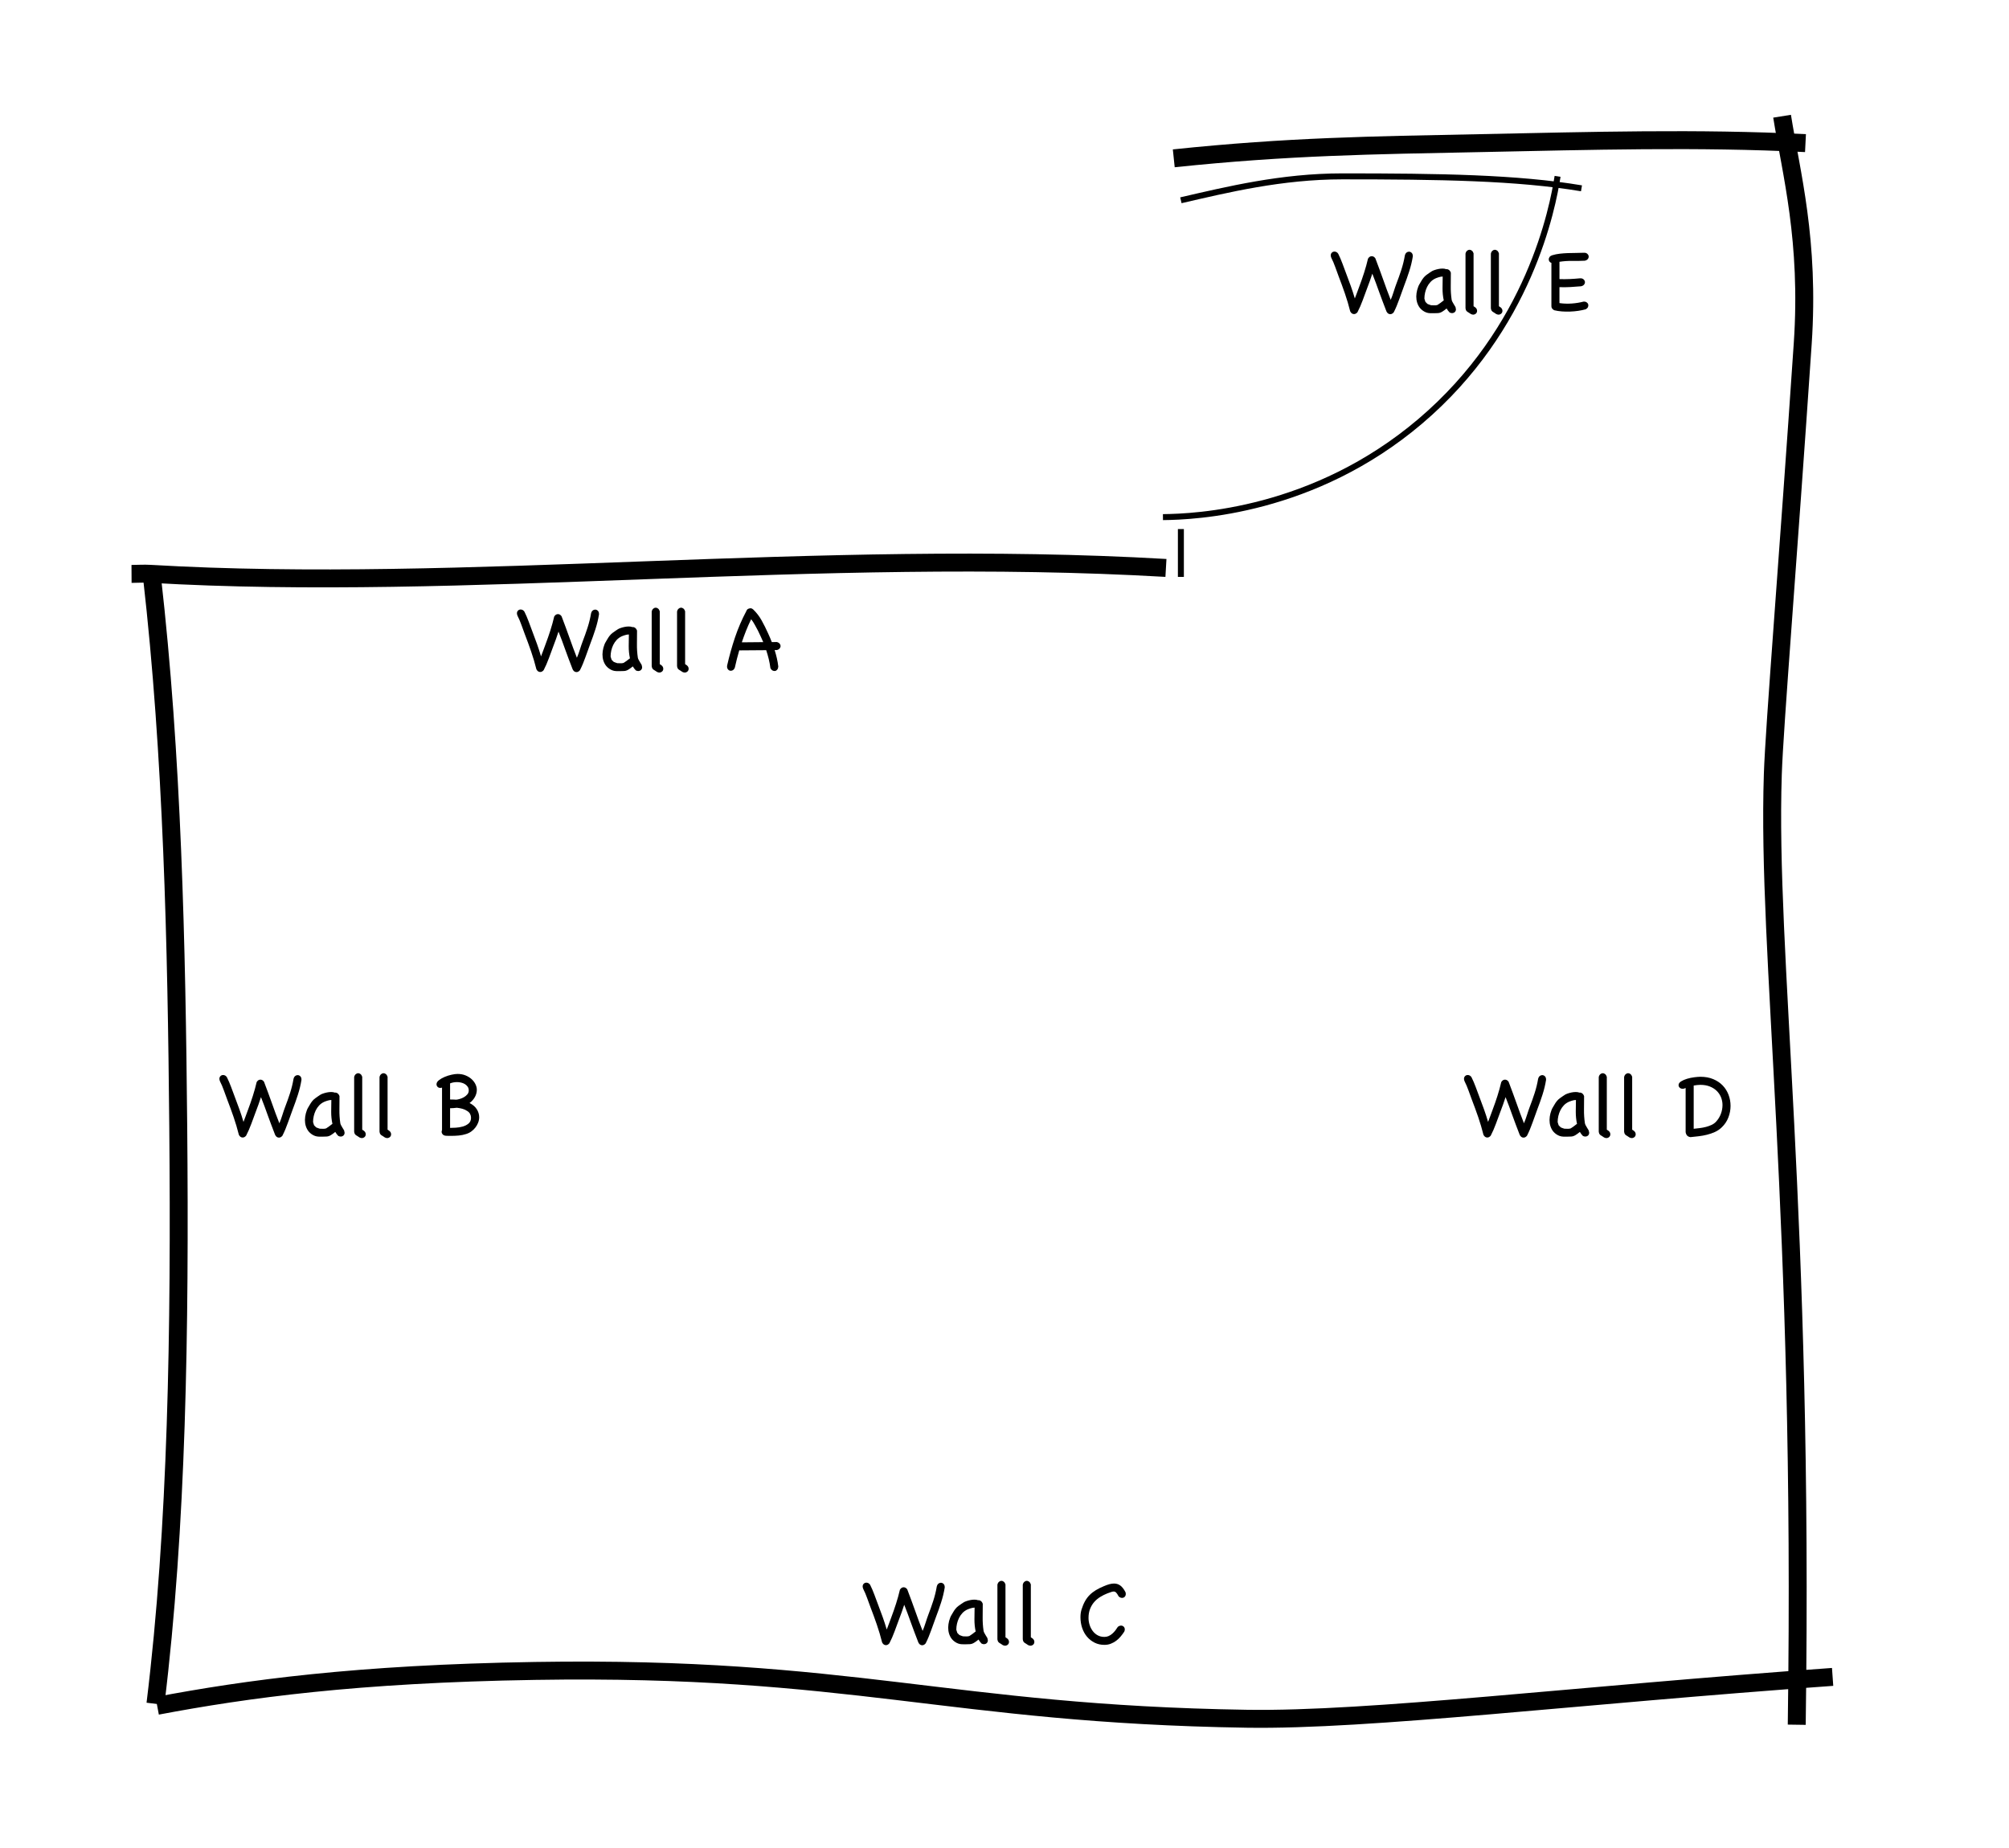 <?xml version="1.0" encoding="utf-8"?>
<!-- Generator: Adobe Illustrator 23.0.3, SVG Export Plug-In . SVG Version: 6.00 Build 0)  -->
<svg version="1.1" xmlns="http://www.w3.org/2000/svg" xmlns:xlink="http://www.w3.org/1999/xlink" x="0px" y="0px"
	 viewBox="0 0 336 309.12" style="enable-background:new 0 0 336 309.12;" xml:space="preserve">
<style type="text/css">
	.st0{fill:none;stroke:#000000;stroke-width:3;stroke-miterlimit:10;}
	.st1{fill:none;stroke:#000000;stroke-miterlimit:10;}
</style>
<g id="Artwork">
	<g>
		<path class="st0" d="M22,96c1.037-0.006,2.076-0.079,3.111-0.018C77.55,99.071,137.028,91.636,195,95"/>
		<path class="st0" d="M26,285c3.624-29.57,4.118-62.498,3.811-96.516c-0.276-30.537-0.973-61.991-4.402-92.054"/>
		<path class="st0" d="M306.5,280.5c-43.081,3.063-77.43,7.321-98,7c-49.923-0.779-65.896-8.849-119-8
			c-29.947,0.479-48.326,3.022-63.211,5.832"/>
		<path class="st0" d="M300.5,288.5c1.225-86.125-5.004-128.646-4-159c0.264-7.988,2.541-35.646,5-72
			c1.169-17.279-1.937-28.571-3.451-38.059"/>
		<path class="st1" d="M197.5,96.5c0-2.667,0-5.333,0-8"/>
		<path class="st1" d="M194.5,86.5c5.425-0.054,25.2-0.902,43-16c18.375-15.586,22.179-35.781,23-41"/>
		<path class="st1" d="M197.5,33.5c7.763-1.791,16.808-4,27-4c16.223,0,29.256,0.194,40,2"/>
		<path class="st0" d="M301.962,23.941c-18.057-0.904-35.934-0.372-54.391,0c-18.141,0.366-32.039,0.53-51.261,2.543"/>
	</g>
</g>
<g id="Type">
	<g>
		<path d="M49.088,180.479c0.055-0.219,0.145-0.381,0.271-0.485c0.126-0.104,0.266-0.156,0.419-0.156
			c0.164,0,0.312,0.063,0.444,0.189c0.131,0.126,0.197,0.31,0.197,0.551v0.065c-0.132,0.822-0.332,1.65-0.6,2.482
			c-0.269,0.833-0.551,1.633-0.847,2.4c-0.263,0.702-0.534,1.453-0.814,2.252c-0.279,0.8-0.589,1.535-0.929,2.203
			c-0.175,0.208-0.367,0.312-0.575,0.312c-0.274,0-0.488-0.154-0.641-0.46c-0.241-0.625-0.463-1.205-0.666-1.742
			s-0.395-1.058-0.575-1.562c-0.181-0.504-0.362-1.003-0.542-1.496s-0.375-0.997-0.583-1.512c-0.132,0.417-0.271,0.828-0.419,1.233
			c-0.148,0.406-0.299,0.811-0.452,1.216c-0.241,0.647-0.49,1.321-0.748,2.022c-0.257,0.701-0.545,1.359-0.863,1.973
			c-0.175,0.208-0.367,0.312-0.575,0.312c-0.274,0-0.488-0.153-0.642-0.46c-0.252-1.008-0.545-1.998-0.879-2.967
			c-0.334-0.97-0.688-1.937-1.06-2.902c-0.187-0.493-0.375-1.011-0.567-1.553s-0.408-1.049-0.649-1.521
			c-0.065-0.153-0.099-0.291-0.099-0.411c0-0.186,0.06-0.34,0.181-0.46c0.12-0.121,0.268-0.181,0.444-0.181
			c0.109,0,0.219,0.027,0.329,0.082c0.109,0.055,0.208,0.148,0.296,0.28c0.252,0.504,0.485,1.043,0.699,1.619
			c0.214,0.575,0.419,1.126,0.616,1.652c0.285,0.746,0.548,1.455,0.789,2.129c0.241,0.674,0.466,1.367,0.674,2.08
			c0.142-0.351,0.274-0.699,0.395-1.044s0.247-0.688,0.378-1.027c0.274-0.723,0.537-1.479,0.789-2.269s0.466-1.562,0.641-2.318
			c0.165-0.274,0.373-0.411,0.625-0.411c0.241,0,0.444,0.121,0.608,0.362c0.252,0.658,0.485,1.28,0.699,1.866
			c0.214,0.586,0.422,1.162,0.625,1.726c0.203,0.565,0.402,1.121,0.6,1.668c0.197,0.548,0.411,1.107,0.641,1.677
			c0.175-0.406,0.343-0.863,0.501-1.373c0.159-0.509,0.315-0.967,0.469-1.373c0.285-0.734,0.556-1.499,0.813-2.293
			C48.761,182.06,48.956,181.269,49.088,180.479z"/>
		<path d="M57.586,189.192c0,0.011-0.006,0.017-0.017,0.017c0.066,0.154,0.083,0.296,0.049,0.427
			c-0.033,0.132-0.096,0.238-0.189,0.321c-0.093,0.082-0.214,0.134-0.362,0.156c-0.148,0.021-0.31-0.011-0.485-0.099
			c-0.099-0.099-0.192-0.206-0.279-0.321c-0.088-0.115-0.165-0.232-0.23-0.354c-0.22,0.187-0.455,0.359-0.707,0.518
			c-0.252,0.159-0.504,0.244-0.756,0.255c-0.438,0.021-0.871,0.027-1.299,0.016c-0.427-0.011-0.833-0.153-1.216-0.427
			c-0.318-0.23-0.562-0.504-0.731-0.822s-0.279-0.655-0.329-1.011c-0.049-0.356-0.047-0.721,0.008-1.093s0.148-0.729,0.28-1.068
			c0.055-0.153,0.125-0.301,0.213-0.444s0.175-0.291,0.263-0.444c0.121-0.219,0.257-0.425,0.411-0.617
			c0.153-0.191,0.329-0.359,0.526-0.501c0.143-0.099,0.282-0.197,0.419-0.296c0.137-0.099,0.276-0.191,0.419-0.279
			c0.099-0.066,0.249-0.134,0.452-0.206c0.203-0.071,0.422-0.131,0.658-0.181c0.235-0.049,0.471-0.074,0.707-0.074
			s0.436,0.033,0.6,0.099c0.153-0.021,0.304,0.017,0.452,0.115s0.26,0.258,0.337,0.477c0,0.746-0.005,1.496-0.016,2.252
			c-0.011,0.756,0.038,1.507,0.148,2.252c0.011,0.099,0.052,0.217,0.123,0.354c0.071,0.137,0.148,0.271,0.23,0.403
			c0.083,0.131,0.156,0.252,0.222,0.362S57.586,189.159,57.586,189.192z M55.499,188.058c0.022-0.011,0.039-0.021,0.049-0.033
			c0.011-0.011,0.027-0.022,0.049-0.033c-0.143-0.658-0.211-1.34-0.206-2.047s0.014-1.356,0.025-1.948
			c-0.099,0-0.208,0.011-0.329,0.033c-0.121,0.022-0.239,0.052-0.354,0.09c-0.115,0.039-0.22,0.074-0.312,0.107
			c-0.093,0.033-0.162,0.06-0.206,0.082c-0.329,0.154-0.608,0.354-0.838,0.6s-0.419,0.521-0.567,0.822
			c-0.148,0.302-0.261,0.62-0.337,0.954c-0.077,0.334-0.115,0.671-0.115,1.011c0.021,0.087,0.049,0.175,0.082,0.263
			c0.033,0.088,0.06,0.176,0.082,0.263c0.055,0.055,0.112,0.115,0.173,0.181c0.06,0.066,0.123,0.126,0.189,0.181
			c0.099,0.044,0.197,0.082,0.296,0.115c0.099,0.033,0.197,0.066,0.296,0.099c0.187,0,0.367,0.006,0.542,0.017
			c0.175,0.011,0.351-0.011,0.526-0.066c0.164-0.109,0.326-0.219,0.485-0.329C55.189,188.31,55.345,188.189,55.499,188.058z"/>
		<path d="M60.809,189.11c0.197,0.143,0.312,0.304,0.345,0.485c0.033,0.181,0.008,0.337-0.074,0.469
			c-0.082,0.131-0.208,0.224-0.378,0.279c-0.17,0.055-0.365,0.027-0.583-0.082c-0.099-0.066-0.197-0.132-0.296-0.197
			c-0.099-0.066-0.203-0.132-0.312-0.197c-0.099-0.088-0.165-0.17-0.197-0.247s-0.061-0.187-0.082-0.329v-9.124
			c0.043-0.208,0.128-0.367,0.255-0.477c0.125-0.11,0.257-0.167,0.395-0.173c0.137-0.005,0.271,0.041,0.402,0.14
			c0.132,0.099,0.23,0.252,0.296,0.46v8.844c0.033,0.022,0.068,0.047,0.107,0.074C60.724,189.063,60.765,189.088,60.809,189.11z"/>
		<path d="M65.05,189.11c0.197,0.143,0.312,0.304,0.345,0.485c0.033,0.181,0.008,0.337-0.074,0.469
			c-0.082,0.131-0.208,0.224-0.378,0.279c-0.17,0.055-0.365,0.027-0.583-0.082c-0.099-0.066-0.197-0.132-0.296-0.197
			c-0.099-0.066-0.203-0.132-0.312-0.197c-0.099-0.088-0.165-0.17-0.197-0.247s-0.061-0.187-0.082-0.329v-9.124
			c0.043-0.208,0.128-0.367,0.255-0.477c0.125-0.11,0.257-0.167,0.395-0.173c0.137-0.005,0.271,0.041,0.402,0.14
			c0.132,0.099,0.23,0.252,0.296,0.46v8.844c0.033,0.022,0.068,0.047,0.107,0.074C64.965,189.063,65.006,189.088,65.05,189.11z"/>
		<path d="M74.569,189.981c-0.241-0.022-0.419-0.101-0.534-0.238c-0.115-0.137-0.173-0.282-0.173-0.436
			c0-0.077,0.022-0.17,0.066-0.279v-7.102c-0.099,0.033-0.197,0.049-0.296,0.049c-0.187,0-0.337-0.06-0.452-0.181
			s-0.173-0.263-0.173-0.427c0-0.241,0.132-0.466,0.395-0.674c0.263-0.208,0.581-0.392,0.954-0.551
			c0.373-0.159,0.759-0.282,1.159-0.37c0.4-0.088,0.737-0.131,1.011-0.131c0.493,0,0.939,0.082,1.34,0.247
			c0.4,0.164,0.74,0.375,1.019,0.633c0.28,0.257,0.493,0.542,0.641,0.854c0.148,0.312,0.222,0.617,0.222,0.913
			c0,0.417-0.107,0.819-0.321,1.208c-0.213,0.389-0.512,0.726-0.896,1.011c0.548,0.274,0.953,0.622,1.216,1.044
			s0.395,0.863,0.395,1.323c0,0.307-0.055,0.606-0.165,0.896c-0.109,0.291-0.26,0.562-0.452,0.814
			c-0.191,0.252-0.419,0.474-0.682,0.666c-0.263,0.192-0.553,0.337-0.871,0.436c-0.406,0.132-0.819,0.216-1.241,0.255
			s-0.841,0.058-1.258,0.058c-0.153,0-0.304,0-0.452,0S74.722,189.992,74.569,189.981z M75.793,183.923
			c0.17,0.005,0.342,0.014,0.518,0.024c0.153-0.011,0.351-0.052,0.592-0.123c0.241-0.071,0.471-0.17,0.69-0.296
			c0.219-0.126,0.408-0.282,0.567-0.469c0.159-0.186,0.238-0.405,0.238-0.657c0-0.241-0.06-0.449-0.181-0.625
			c-0.121-0.175-0.274-0.32-0.46-0.436s-0.397-0.2-0.633-0.255c-0.236-0.055-0.463-0.082-0.682-0.082
			c-0.417,0-0.806,0.071-1.167,0.214v2.696C75.451,183.915,75.624,183.918,75.793,183.923z M78.169,185.855
			c-0.252-0.175-0.529-0.304-0.83-0.386c-0.302-0.083-0.611-0.14-0.929-0.173c-0.187,0.022-0.376,0.041-0.567,0.058
			c-0.192,0.017-0.381,0.024-0.567,0.024v3.288c0.23,0,0.542-0.011,0.938-0.033c0.395-0.022,0.781-0.085,1.159-0.189
			c0.378-0.104,0.707-0.271,0.986-0.501c0.279-0.23,0.419-0.554,0.419-0.97c0-0.219-0.049-0.427-0.148-0.625
			S78.377,185.986,78.169,185.855z"/>
	</g>
	<g>
		<path d="M257.243,180.479c0.055-0.219,0.145-0.381,0.271-0.485c0.126-0.104,0.266-0.156,0.419-0.156
			c0.164,0,0.312,0.063,0.444,0.189c0.131,0.126,0.197,0.31,0.197,0.551v0.065c-0.132,0.822-0.332,1.65-0.6,2.482
			c-0.269,0.833-0.551,1.633-0.847,2.4c-0.263,0.702-0.534,1.453-0.814,2.252c-0.279,0.8-0.589,1.535-0.929,2.203
			c-0.175,0.208-0.367,0.312-0.575,0.312c-0.274,0-0.488-0.154-0.641-0.46c-0.241-0.625-0.463-1.205-0.666-1.742
			s-0.395-1.058-0.575-1.562c-0.181-0.504-0.362-1.003-0.542-1.496s-0.375-0.997-0.583-1.512c-0.132,0.417-0.271,0.828-0.419,1.233
			c-0.148,0.406-0.299,0.811-0.452,1.216c-0.241,0.647-0.49,1.321-0.748,2.022c-0.257,0.701-0.545,1.359-0.863,1.973
			c-0.175,0.208-0.367,0.312-0.575,0.312c-0.274,0-0.488-0.153-0.642-0.46c-0.252-1.008-0.545-1.998-0.879-2.967
			c-0.334-0.97-0.688-1.937-1.06-2.902c-0.187-0.493-0.375-1.011-0.567-1.553s-0.408-1.049-0.649-1.521
			c-0.065-0.153-0.099-0.291-0.099-0.411c0-0.186,0.06-0.34,0.181-0.46c0.12-0.121,0.268-0.181,0.444-0.181
			c0.109,0,0.219,0.027,0.329,0.082c0.109,0.055,0.208,0.148,0.296,0.28c0.252,0.504,0.485,1.043,0.699,1.619
			c0.214,0.575,0.419,1.126,0.616,1.652c0.285,0.746,0.548,1.455,0.789,2.129c0.241,0.674,0.466,1.367,0.674,2.08
			c0.142-0.351,0.274-0.699,0.395-1.044s0.247-0.688,0.378-1.027c0.274-0.723,0.537-1.479,0.789-2.269s0.466-1.562,0.641-2.318
			c0.165-0.274,0.373-0.411,0.625-0.411c0.241,0,0.444,0.121,0.608,0.362c0.252,0.658,0.485,1.28,0.699,1.866
			c0.214,0.586,0.422,1.162,0.625,1.726c0.203,0.565,0.402,1.121,0.6,1.668c0.197,0.548,0.411,1.107,0.641,1.677
			c0.175-0.406,0.343-0.863,0.501-1.373c0.159-0.509,0.315-0.967,0.469-1.373c0.285-0.734,0.556-1.499,0.813-2.293
			C256.916,182.06,257.111,181.269,257.243,180.479z"/>
		<path d="M265.741,189.192c0,0.011-0.006,0.017-0.017,0.017c0.066,0.154,0.083,0.296,0.049,0.427
			c-0.033,0.132-0.096,0.238-0.189,0.321c-0.093,0.082-0.214,0.134-0.362,0.156c-0.148,0.021-0.31-0.011-0.485-0.099
			c-0.099-0.099-0.192-0.206-0.279-0.321c-0.088-0.115-0.165-0.232-0.23-0.354c-0.22,0.187-0.455,0.359-0.707,0.518
			c-0.252,0.159-0.504,0.244-0.756,0.255c-0.438,0.021-0.871,0.027-1.299,0.016c-0.427-0.011-0.833-0.153-1.216-0.427
			c-0.318-0.23-0.562-0.504-0.731-0.822s-0.279-0.655-0.329-1.011c-0.049-0.356-0.047-0.721,0.008-1.093s0.148-0.729,0.28-1.068
			c0.055-0.153,0.125-0.301,0.213-0.444s0.175-0.291,0.263-0.444c0.121-0.219,0.257-0.425,0.411-0.617
			c0.153-0.191,0.329-0.359,0.526-0.501c0.143-0.099,0.282-0.197,0.419-0.296c0.137-0.099,0.276-0.191,0.419-0.279
			c0.099-0.066,0.249-0.134,0.452-0.206c0.203-0.071,0.422-0.131,0.658-0.181c0.235-0.049,0.471-0.074,0.707-0.074
			s0.436,0.033,0.6,0.099c0.153-0.021,0.304,0.017,0.452,0.115s0.26,0.258,0.337,0.477c0,0.746-0.005,1.496-0.016,2.252
			c-0.011,0.756,0.038,1.507,0.148,2.252c0.011,0.099,0.052,0.217,0.123,0.354c0.071,0.137,0.148,0.271,0.23,0.403
			c0.083,0.131,0.156,0.252,0.222,0.362S265.741,189.159,265.741,189.192z M263.653,188.058c0.022-0.011,0.039-0.021,0.049-0.033
			c0.011-0.011,0.027-0.022,0.049-0.033c-0.143-0.658-0.211-1.34-0.206-2.047s0.014-1.356,0.025-1.948
			c-0.099,0-0.208,0.011-0.329,0.033c-0.121,0.022-0.239,0.052-0.354,0.09c-0.115,0.039-0.22,0.074-0.312,0.107
			c-0.093,0.033-0.162,0.06-0.206,0.082c-0.329,0.154-0.608,0.354-0.838,0.6s-0.419,0.521-0.567,0.822
			c-0.148,0.302-0.261,0.62-0.337,0.954c-0.077,0.334-0.115,0.671-0.115,1.011c0.021,0.087,0.049,0.175,0.082,0.263
			c0.033,0.088,0.06,0.176,0.082,0.263c0.055,0.055,0.112,0.115,0.173,0.181c0.06,0.066,0.123,0.126,0.189,0.181
			c0.099,0.044,0.197,0.082,0.296,0.115c0.099,0.033,0.197,0.066,0.296,0.099c0.187,0,0.367,0.006,0.542,0.017
			c0.175,0.011,0.351-0.011,0.526-0.066c0.164-0.109,0.326-0.219,0.485-0.329C263.344,188.31,263.5,188.189,263.653,188.058z"/>
		<path d="M268.963,189.11c0.197,0.143,0.312,0.304,0.345,0.485c0.033,0.181,0.008,0.337-0.074,0.469
			c-0.082,0.131-0.208,0.224-0.378,0.279c-0.17,0.055-0.365,0.027-0.583-0.082c-0.099-0.066-0.197-0.132-0.296-0.197
			c-0.099-0.066-0.203-0.132-0.312-0.197c-0.099-0.088-0.165-0.17-0.197-0.247s-0.061-0.187-0.082-0.329v-9.124
			c0.043-0.208,0.128-0.367,0.255-0.477c0.125-0.11,0.257-0.167,0.395-0.173c0.137-0.005,0.271,0.041,0.402,0.14
			c0.132,0.099,0.23,0.252,0.296,0.46v8.844c0.033,0.022,0.068,0.047,0.107,0.074C268.878,189.063,268.919,189.088,268.963,189.11z"
			/>
		<path d="M273.205,189.11c0.197,0.143,0.312,0.304,0.345,0.485c0.033,0.181,0.008,0.337-0.074,0.469
			c-0.082,0.131-0.208,0.224-0.378,0.279c-0.17,0.055-0.365,0.027-0.583-0.082c-0.099-0.066-0.197-0.132-0.296-0.197
			c-0.099-0.066-0.203-0.132-0.312-0.197c-0.099-0.088-0.165-0.17-0.197-0.247s-0.061-0.187-0.082-0.329v-9.124
			c0.043-0.208,0.128-0.367,0.255-0.477c0.125-0.11,0.257-0.167,0.395-0.173c0.137-0.005,0.271,0.041,0.402,0.14
			c0.132,0.099,0.23,0.252,0.296,0.46v8.844c0.033,0.022,0.068,0.047,0.107,0.074C273.12,189.063,273.161,189.088,273.205,189.11z"
			/>
		<path d="M282.724,190.211c-0.165-0.022-0.302-0.069-0.411-0.14c-0.11-0.072-0.192-0.156-0.247-0.255l-0.049-0.099
			c-0.022-0.055-0.044-0.112-0.066-0.173c-0.022-0.06-0.033-0.118-0.033-0.172v-7.381c-0.099,0.033-0.178,0.063-0.238,0.09
			c-0.061,0.027-0.146,0.041-0.255,0.041c-0.208,0-0.375-0.06-0.501-0.181s-0.189-0.263-0.189-0.427c0-0.241,0.14-0.449,0.419-0.625
			c0.279-0.175,0.61-0.32,0.994-0.436s0.787-0.2,1.208-0.255c0.422-0.055,0.77-0.082,1.044-0.082c0.8,0,1.512,0.131,2.137,0.395
			c0.625,0.263,1.15,0.616,1.578,1.06c0.427,0.444,0.753,0.962,0.978,1.554s0.337,1.211,0.337,1.857
			c0,0.658-0.121,1.302-0.362,1.932c-0.241,0.63-0.608,1.181-1.101,1.652c-0.34,0.329-0.721,0.589-1.143,0.781
			c-0.422,0.192-0.863,0.345-1.323,0.46c-0.46,0.115-0.926,0.2-1.397,0.255C283.633,190.118,283.173,190.167,282.724,190.211z
			 M284.384,181.466c-0.187,0-0.373,0.011-0.559,0.033c-0.186,0.022-0.373,0.049-0.559,0.082v7.233
			c0.318-0.033,0.655-0.071,1.011-0.115c0.356-0.043,0.704-0.109,1.044-0.197c0.34-0.087,0.658-0.203,0.954-0.345
			c0.296-0.142,0.542-0.323,0.74-0.542c0.351-0.383,0.616-0.816,0.797-1.298c0.181-0.482,0.271-0.976,0.271-1.48
			c0-0.438-0.08-0.86-0.238-1.266c-0.159-0.405-0.395-0.764-0.707-1.077c-0.312-0.312-0.698-0.562-1.159-0.748
			C285.518,181.559,284.986,181.466,284.384,181.466z"/>
	</g>
	<g>
		<path d="M234.957,42.74c0.055-0.219,0.145-0.381,0.271-0.485c0.126-0.104,0.266-0.156,0.419-0.156
			c0.164,0,0.312,0.063,0.444,0.189c0.131,0.126,0.197,0.31,0.197,0.551v0.065c-0.132,0.822-0.332,1.65-0.6,2.482
			c-0.269,0.833-0.551,1.633-0.847,2.4c-0.263,0.702-0.534,1.453-0.814,2.252c-0.279,0.8-0.589,1.535-0.929,2.203
			c-0.175,0.208-0.367,0.312-0.575,0.312c-0.274,0-0.488-0.154-0.641-0.46c-0.241-0.625-0.463-1.205-0.666-1.742
			s-0.395-1.058-0.575-1.562c-0.181-0.504-0.362-1.003-0.542-1.496s-0.375-0.997-0.583-1.512c-0.132,0.417-0.271,0.828-0.419,1.233
			c-0.148,0.406-0.299,0.811-0.452,1.216c-0.241,0.647-0.49,1.321-0.748,2.022c-0.257,0.701-0.545,1.359-0.863,1.973
			c-0.175,0.208-0.367,0.312-0.575,0.312c-0.274,0-0.488-0.153-0.642-0.46c-0.252-1.008-0.545-1.998-0.879-2.967
			c-0.334-0.97-0.688-1.937-1.06-2.902c-0.187-0.493-0.375-1.011-0.567-1.553s-0.408-1.049-0.649-1.521
			c-0.065-0.153-0.099-0.291-0.099-0.411c0-0.186,0.06-0.34,0.181-0.46c0.12-0.121,0.268-0.181,0.444-0.181
			c0.109,0,0.219,0.027,0.329,0.082c0.109,0.055,0.208,0.148,0.296,0.28c0.252,0.504,0.485,1.043,0.699,1.619
			c0.214,0.575,0.419,1.126,0.616,1.652c0.285,0.746,0.548,1.455,0.789,2.129c0.241,0.674,0.466,1.367,0.674,2.08
			c0.142-0.351,0.274-0.699,0.395-1.044s0.247-0.688,0.378-1.027c0.274-0.723,0.537-1.479,0.789-2.269s0.466-1.562,0.641-2.318
			c0.165-0.274,0.373-0.411,0.625-0.411c0.241,0,0.444,0.121,0.608,0.362c0.252,0.658,0.485,1.28,0.699,1.866
			c0.214,0.586,0.422,1.162,0.625,1.726c0.203,0.565,0.402,1.121,0.6,1.668c0.197,0.548,0.411,1.107,0.641,1.677
			c0.175-0.406,0.343-0.863,0.501-1.373c0.159-0.509,0.315-0.967,0.469-1.373c0.285-0.734,0.556-1.499,0.813-2.293
			C234.63,44.321,234.825,43.529,234.957,42.74z"/>
		<path d="M243.456,51.453c0,0.011-0.006,0.017-0.017,0.017c0.066,0.154,0.083,0.296,0.049,0.427
			c-0.033,0.132-0.096,0.238-0.189,0.321c-0.093,0.082-0.214,0.134-0.362,0.156c-0.148,0.021-0.31-0.011-0.485-0.099
			c-0.099-0.099-0.192-0.206-0.279-0.321c-0.088-0.115-0.165-0.232-0.23-0.354c-0.22,0.187-0.455,0.359-0.707,0.518
			c-0.252,0.159-0.504,0.244-0.756,0.255c-0.438,0.021-0.871,0.027-1.299,0.016c-0.427-0.011-0.833-0.153-1.216-0.427
			c-0.318-0.23-0.562-0.504-0.731-0.822s-0.279-0.655-0.329-1.011c-0.049-0.356-0.047-0.721,0.008-1.093s0.148-0.729,0.28-1.068
			c0.055-0.153,0.125-0.301,0.213-0.444s0.175-0.291,0.263-0.444c0.121-0.219,0.257-0.425,0.411-0.617
			c0.153-0.191,0.329-0.359,0.526-0.501c0.143-0.099,0.282-0.197,0.419-0.296c0.137-0.099,0.276-0.191,0.419-0.279
			c0.099-0.066,0.249-0.134,0.452-0.206c0.203-0.071,0.422-0.131,0.658-0.181c0.235-0.049,0.471-0.074,0.707-0.074
			s0.436,0.033,0.6,0.099c0.153-0.021,0.304,0.017,0.452,0.115s0.26,0.258,0.337,0.477c0,0.746-0.005,1.496-0.016,2.252
			c-0.011,0.756,0.038,1.507,0.148,2.252c0.011,0.099,0.052,0.217,0.123,0.354c0.071,0.137,0.148,0.271,0.23,0.403
			c0.083,0.131,0.156,0.252,0.222,0.362S243.456,51.42,243.456,51.453z M241.368,50.318c0.022-0.011,0.039-0.021,0.049-0.033
			c0.011-0.011,0.027-0.022,0.049-0.033c-0.143-0.658-0.211-1.34-0.206-2.047s0.014-1.356,0.025-1.948
			c-0.099,0-0.208,0.011-0.329,0.033c-0.121,0.022-0.239,0.052-0.354,0.09c-0.115,0.039-0.22,0.074-0.312,0.107
			c-0.093,0.033-0.162,0.06-0.206,0.082c-0.329,0.154-0.608,0.354-0.838,0.6s-0.419,0.521-0.567,0.822
			c-0.148,0.302-0.261,0.62-0.337,0.954c-0.077,0.334-0.115,0.671-0.115,1.011c0.021,0.087,0.049,0.175,0.082,0.263
			c0.033,0.088,0.06,0.176,0.082,0.263c0.055,0.055,0.112,0.115,0.173,0.181c0.06,0.066,0.123,0.126,0.189,0.181
			c0.099,0.044,0.197,0.082,0.296,0.115c0.099,0.033,0.197,0.066,0.296,0.099c0.187,0,0.367,0.006,0.542,0.017
			c0.175,0.011,0.351-0.011,0.526-0.066c0.164-0.109,0.326-0.219,0.485-0.329C241.058,50.571,241.214,50.45,241.368,50.318z"/>
		<path d="M246.678,51.371c0.197,0.143,0.312,0.304,0.345,0.485c0.033,0.181,0.008,0.337-0.074,0.469
			c-0.082,0.131-0.208,0.224-0.378,0.279c-0.17,0.055-0.365,0.027-0.583-0.082c-0.099-0.066-0.197-0.132-0.296-0.197
			c-0.099-0.066-0.203-0.132-0.312-0.197c-0.099-0.088-0.165-0.17-0.197-0.247s-0.061-0.187-0.082-0.329v-9.124
			c0.043-0.208,0.128-0.367,0.255-0.477c0.125-0.11,0.257-0.167,0.395-0.173c0.137-0.005,0.271,0.041,0.402,0.14
			c0.132,0.099,0.23,0.252,0.296,0.46v8.844c0.033,0.022,0.068,0.047,0.107,0.074C246.593,51.324,246.634,51.349,246.678,51.371z"/>
		<path d="M250.919,51.371c0.197,0.143,0.312,0.304,0.345,0.485c0.033,0.181,0.008,0.337-0.074,0.469
			c-0.082,0.131-0.208,0.224-0.378,0.279c-0.17,0.055-0.365,0.027-0.583-0.082c-0.099-0.066-0.197-0.132-0.296-0.197
			c-0.099-0.066-0.203-0.132-0.312-0.197c-0.099-0.088-0.165-0.17-0.197-0.247s-0.061-0.187-0.082-0.329v-9.124
			c0.043-0.208,0.128-0.367,0.255-0.477c0.125-0.11,0.257-0.167,0.395-0.173c0.137-0.005,0.271,0.041,0.402,0.14
			c0.132,0.099,0.23,0.252,0.296,0.46v8.844c0.033,0.022,0.068,0.047,0.107,0.074C250.834,51.324,250.875,51.349,250.919,51.371z"/>
		<path d="M264.844,50.45c0.208-0.011,0.38,0.03,0.518,0.123c0.137,0.093,0.225,0.208,0.263,0.345
			c0.038,0.137,0.027,0.279-0.033,0.427c-0.061,0.148-0.184,0.277-0.37,0.387c-0.395,0.109-0.816,0.197-1.266,0.263
			c-0.45,0.066-0.904,0.107-1.365,0.124c-0.46,0.016-0.915,0.008-1.364-0.025c-0.45-0.033-0.877-0.099-1.282-0.197
			c-0.176-0.087-0.302-0.194-0.378-0.32s-0.109-0.249-0.099-0.37V51.19v-7.217c-0.143-0.044-0.252-0.121-0.329-0.23
			c-0.077-0.109-0.115-0.23-0.115-0.361c0-0.132,0.044-0.26,0.132-0.387c0.087-0.125,0.224-0.222,0.411-0.288
			c0.428-0.131,0.863-0.222,1.307-0.271s0.89-0.083,1.34-0.099c0.449-0.017,0.898-0.025,1.348-0.025
			c0.449,0,0.893-0.011,1.332-0.033c0.241-0.011,0.43,0.044,0.567,0.165s0.216,0.257,0.238,0.411
			c0.022,0.154-0.019,0.304-0.123,0.452c-0.104,0.148-0.277,0.25-0.518,0.304c-0.657,0.033-1.356,0.044-2.096,0.033
			c-0.74-0.011-1.455,0.039-2.146,0.148v2.894c0.57,0.022,1.143,0.019,1.718-0.008c0.576-0.027,1.153-0.068,1.734-0.124
			c0.241-0.011,0.43,0.044,0.567,0.165c0.137,0.121,0.216,0.258,0.238,0.411s-0.019,0.304-0.124,0.452
			c-0.104,0.148-0.277,0.249-0.518,0.304c-0.603,0.055-1.208,0.099-1.816,0.132c-0.608,0.033-1.208,0.039-1.8,0.016v2.664
			c0.658,0.099,1.34,0.123,2.047,0.074C263.569,50.721,264.229,50.614,264.844,50.45z"/>
	</g>
	<g>
		<g>
			<path d="M98.85,102.61c0.055-0.219,0.145-0.381,0.271-0.485c0.126-0.104,0.266-0.156,0.419-0.156
				c0.164,0,0.312,0.063,0.444,0.189c0.131,0.126,0.197,0.31,0.197,0.551v0.065c-0.132,0.822-0.332,1.65-0.6,2.482
				c-0.269,0.833-0.551,1.633-0.847,2.4c-0.263,0.702-0.534,1.453-0.814,2.252c-0.279,0.8-0.589,1.535-0.929,2.203
				c-0.175,0.208-0.367,0.312-0.575,0.312c-0.274,0-0.488-0.154-0.641-0.46c-0.241-0.625-0.463-1.205-0.666-1.742
				s-0.395-1.058-0.575-1.562c-0.181-0.504-0.362-1.003-0.542-1.496s-0.375-0.997-0.583-1.512c-0.132,0.417-0.271,0.828-0.419,1.233
				c-0.148,0.406-0.299,0.811-0.452,1.216c-0.241,0.647-0.49,1.321-0.748,2.022c-0.257,0.701-0.545,1.359-0.863,1.973
				c-0.175,0.208-0.367,0.312-0.575,0.312c-0.274,0-0.488-0.153-0.642-0.46c-0.252-1.008-0.545-1.998-0.879-2.967
				c-0.334-0.97-0.688-1.937-1.06-2.902c-0.187-0.493-0.375-1.011-0.567-1.553s-0.408-1.049-0.649-1.521
				c-0.065-0.153-0.099-0.291-0.099-0.411c0-0.186,0.06-0.34,0.181-0.46c0.12-0.121,0.268-0.181,0.444-0.181
				c0.109,0,0.219,0.027,0.329,0.082c0.109,0.055,0.208,0.148,0.296,0.28c0.252,0.504,0.485,1.043,0.699,1.619
				c0.214,0.575,0.419,1.126,0.616,1.652c0.285,0.746,0.548,1.455,0.789,2.129c0.241,0.674,0.466,1.367,0.674,2.08
				c0.142-0.351,0.274-0.699,0.395-1.044s0.247-0.688,0.378-1.027c0.274-0.723,0.537-1.479,0.789-2.269s0.466-1.562,0.641-2.318
				c0.165-0.274,0.373-0.411,0.625-0.411c0.241,0,0.444,0.121,0.608,0.362c0.252,0.658,0.485,1.28,0.699,1.866
				c0.214,0.586,0.422,1.162,0.625,1.726c0.203,0.565,0.402,1.121,0.6,1.668c0.197,0.548,0.411,1.107,0.641,1.677
				c0.175-0.406,0.343-0.863,0.501-1.373c0.159-0.509,0.315-0.967,0.469-1.373c0.285-0.734,0.556-1.499,0.813-2.293
				C98.523,104.19,98.718,103.399,98.85,102.61z"/>
			<path d="M107.349,111.322c0,0.011-0.006,0.017-0.017,0.017c0.066,0.154,0.083,0.296,0.049,0.427
				c-0.033,0.132-0.096,0.238-0.189,0.321c-0.093,0.082-0.214,0.134-0.362,0.156c-0.148,0.021-0.31-0.011-0.485-0.099
				c-0.099-0.099-0.192-0.206-0.279-0.321c-0.088-0.115-0.165-0.232-0.23-0.354c-0.22,0.187-0.455,0.359-0.707,0.518
				c-0.252,0.159-0.504,0.244-0.756,0.255c-0.438,0.021-0.871,0.027-1.299,0.016c-0.427-0.011-0.833-0.153-1.216-0.427
				c-0.318-0.23-0.562-0.504-0.731-0.822s-0.279-0.655-0.329-1.011c-0.049-0.356-0.047-0.721,0.008-1.093s0.148-0.729,0.28-1.068
				c0.055-0.153,0.125-0.301,0.213-0.444s0.175-0.291,0.263-0.444c0.121-0.219,0.257-0.425,0.411-0.617
				c0.153-0.191,0.329-0.359,0.526-0.501c0.143-0.099,0.282-0.197,0.419-0.296c0.137-0.099,0.276-0.191,0.419-0.279
				c0.099-0.066,0.249-0.134,0.452-0.206c0.203-0.071,0.422-0.131,0.658-0.181c0.235-0.049,0.471-0.074,0.707-0.074
				s0.436,0.033,0.6,0.099c0.153-0.021,0.304,0.017,0.452,0.115s0.26,0.258,0.337,0.477c0,0.746-0.005,1.496-0.016,2.252
				c-0.011,0.756,0.038,1.507,0.148,2.252c0.011,0.099,0.052,0.217,0.123,0.354c0.071,0.137,0.148,0.271,0.23,0.403
				c0.083,0.131,0.156,0.252,0.222,0.362S107.349,111.29,107.349,111.322z M105.261,110.188c0.022-0.011,0.039-0.021,0.049-0.033
				c0.011-0.011,0.027-0.022,0.049-0.033c-0.143-0.658-0.211-1.34-0.206-2.047s0.014-1.356,0.025-1.948
				c-0.099,0-0.208,0.011-0.329,0.033c-0.121,0.022-0.239,0.052-0.354,0.09c-0.115,0.039-0.22,0.074-0.312,0.107
				c-0.093,0.033-0.162,0.06-0.206,0.082c-0.329,0.154-0.608,0.354-0.838,0.6s-0.419,0.521-0.567,0.822
				c-0.148,0.302-0.261,0.62-0.337,0.954c-0.077,0.334-0.115,0.671-0.115,1.011c0.021,0.087,0.049,0.175,0.082,0.263
				c0.033,0.088,0.06,0.176,0.082,0.263c0.055,0.055,0.112,0.115,0.173,0.181c0.06,0.066,0.123,0.126,0.189,0.181
				c0.099,0.044,0.197,0.082,0.296,0.115c0.099,0.033,0.197,0.066,0.296,0.099c0.187,0,0.367,0.006,0.542,0.017
				c0.175,0.011,0.351-0.011,0.526-0.066c0.164-0.109,0.326-0.219,0.485-0.329C104.951,110.44,105.107,110.32,105.261,110.188z"/>
			<path d="M110.571,111.24c0.197,0.143,0.312,0.304,0.345,0.485c0.033,0.181,0.008,0.337-0.074,0.469
				c-0.082,0.131-0.208,0.224-0.378,0.279c-0.17,0.055-0.365,0.027-0.583-0.082c-0.099-0.066-0.197-0.132-0.296-0.197
				c-0.099-0.066-0.203-0.132-0.312-0.197c-0.099-0.088-0.165-0.17-0.197-0.247s-0.061-0.187-0.082-0.329v-9.124
				c0.043-0.208,0.128-0.367,0.255-0.477c0.125-0.11,0.257-0.167,0.395-0.173c0.137-0.005,0.271,0.041,0.402,0.14
				c0.132,0.099,0.23,0.252,0.296,0.46v8.844c0.033,0.022,0.068,0.047,0.107,0.074C110.486,111.194,110.527,111.218,110.571,111.24z
				"/>
			<path d="M114.812,111.24c0.197,0.143,0.312,0.304,0.345,0.485c0.033,0.181,0.008,0.337-0.074,0.469
				c-0.082,0.131-0.208,0.224-0.378,0.279c-0.17,0.055-0.365,0.027-0.583-0.082c-0.099-0.066-0.197-0.132-0.296-0.197
				c-0.099-0.066-0.203-0.132-0.312-0.197c-0.099-0.088-0.165-0.17-0.197-0.247s-0.061-0.187-0.082-0.329v-9.124
				c0.043-0.208,0.128-0.367,0.255-0.477c0.125-0.11,0.257-0.167,0.395-0.173c0.137-0.005,0.271,0.041,0.402,0.14
				c0.132,0.099,0.23,0.252,0.296,0.46v8.844c0.033,0.022,0.068,0.047,0.107,0.074C114.728,111.194,114.769,111.218,114.812,111.24z
				"/>
			<path d="M130.167,111.487c-0.011,0.208-0.066,0.378-0.165,0.51c-0.099,0.131-0.219,0.211-0.361,0.238
				c-0.143,0.027-0.285,0.002-0.428-0.074s-0.263-0.208-0.361-0.395c-0.066-0.515-0.159-1.021-0.28-1.521
				c-0.121-0.499-0.263-0.995-0.427-1.488l-4.356,0.033c-0.022,0-0.047-0.003-0.074-0.008c-0.028-0.005-0.052-0.008-0.074-0.008
				c-0.274,0.932-0.521,1.896-0.74,2.893c-0.088,0.23-0.214,0.384-0.378,0.46c-0.165,0.077-0.321,0.093-0.469,0.049
				c-0.148-0.044-0.269-0.143-0.361-0.296c-0.093-0.153-0.118-0.351-0.074-0.592c0.362-1.589,0.797-3.143,1.307-4.661
				c0.509-1.518,1.148-3,1.915-4.447c0.066-0.208,0.219-0.339,0.46-0.395c0.12-0.043,0.235-0.052,0.345-0.024
				c0.109,0.027,0.203,0.08,0.279,0.156c0.011,0,0.017,0.002,0.017,0.008c0,0.006,0.005,0.008,0.016,0.008
				c0.57,0.548,1.046,1.167,1.43,1.858s0.734,1.392,1.052,2.104c0.121,0.252,0.233,0.504,0.337,0.756s0.206,0.504,0.304,0.756
				l0.871-0.016c0.208,0.065,0.362,0.164,0.46,0.296c0.099,0.131,0.145,0.266,0.14,0.403s-0.063,0.269-0.172,0.395
				c-0.11,0.126-0.269,0.211-0.477,0.255h-0.345c0.143,0.449,0.266,0.901,0.37,1.356
				C130.033,110.553,130.112,111.016,130.167,111.487z M125.63,103.58c-0.307,0.625-0.589,1.26-0.847,1.907
				c-0.258,0.647-0.496,1.299-0.715,1.957l3.584-0.033c-0.143-0.329-0.288-0.652-0.436-0.97s-0.299-0.635-0.452-0.954
				c-0.175-0.317-0.351-0.641-0.526-0.97C126.062,104.188,125.86,103.875,125.63,103.58z"/>
		</g>
	</g>
	<g>
		<path d="M156.67,265.392c0.055-0.219,0.145-0.381,0.271-0.485c0.126-0.104,0.266-0.156,0.419-0.156
			c0.164,0,0.312,0.063,0.444,0.189c0.131,0.126,0.197,0.31,0.197,0.551v0.065c-0.132,0.822-0.332,1.65-0.6,2.482
			c-0.269,0.833-0.551,1.633-0.847,2.4c-0.263,0.702-0.534,1.453-0.814,2.252c-0.279,0.8-0.589,1.535-0.929,2.203
			c-0.175,0.208-0.367,0.312-0.575,0.312c-0.274,0-0.488-0.154-0.641-0.46c-0.241-0.625-0.463-1.205-0.666-1.742
			s-0.395-1.058-0.575-1.562c-0.181-0.504-0.362-1.003-0.542-1.496s-0.375-0.997-0.583-1.512c-0.132,0.417-0.271,0.828-0.419,1.233
			c-0.148,0.406-0.299,0.811-0.452,1.216c-0.241,0.647-0.49,1.321-0.748,2.022c-0.257,0.701-0.545,1.359-0.863,1.973
			c-0.175,0.208-0.367,0.312-0.575,0.312c-0.274,0-0.488-0.153-0.642-0.46c-0.252-1.008-0.545-1.998-0.879-2.967
			c-0.334-0.97-0.688-1.937-1.06-2.902c-0.187-0.493-0.375-1.011-0.567-1.553s-0.408-1.049-0.649-1.521
			c-0.065-0.153-0.099-0.291-0.099-0.411c0-0.186,0.06-0.34,0.181-0.46c0.12-0.121,0.268-0.181,0.444-0.181
			c0.109,0,0.219,0.027,0.329,0.082c0.109,0.055,0.208,0.148,0.296,0.28c0.252,0.504,0.485,1.043,0.699,1.619
			c0.214,0.575,0.419,1.126,0.616,1.652c0.285,0.746,0.548,1.455,0.789,2.129c0.241,0.674,0.466,1.367,0.674,2.08
			c0.142-0.351,0.274-0.699,0.395-1.044s0.247-0.688,0.378-1.027c0.274-0.723,0.537-1.479,0.789-2.269s0.466-1.562,0.641-2.318
			c0.165-0.274,0.373-0.411,0.625-0.411c0.241,0,0.444,0.121,0.608,0.362c0.252,0.658,0.485,1.28,0.699,1.866
			c0.214,0.586,0.422,1.162,0.625,1.726c0.203,0.565,0.402,1.121,0.6,1.668c0.197,0.548,0.411,1.107,0.641,1.677
			c0.175-0.406,0.343-0.863,0.501-1.373c0.159-0.509,0.315-0.967,0.469-1.373c0.285-0.734,0.556-1.499,0.813-2.293
			C156.344,266.973,156.539,266.181,156.67,265.392z"/>
		<path d="M165.169,274.104c0,0.011-0.006,0.017-0.017,0.017c0.066,0.154,0.083,0.296,0.049,0.427
			c-0.033,0.132-0.096,0.238-0.189,0.321c-0.093,0.082-0.214,0.134-0.362,0.156c-0.148,0.021-0.31-0.011-0.485-0.099
			c-0.099-0.099-0.192-0.206-0.279-0.321c-0.088-0.115-0.165-0.232-0.23-0.354c-0.22,0.187-0.455,0.359-0.707,0.518
			c-0.252,0.159-0.504,0.244-0.756,0.255c-0.438,0.021-0.871,0.027-1.299,0.016c-0.427-0.011-0.833-0.153-1.216-0.427
			c-0.318-0.23-0.562-0.504-0.731-0.822s-0.279-0.655-0.329-1.011c-0.049-0.356-0.047-0.721,0.008-1.093s0.148-0.729,0.28-1.068
			c0.055-0.153,0.125-0.301,0.213-0.444s0.175-0.291,0.263-0.444c0.121-0.219,0.257-0.425,0.411-0.617
			c0.153-0.191,0.329-0.359,0.526-0.501c0.143-0.099,0.282-0.197,0.419-0.296c0.137-0.099,0.276-0.191,0.419-0.279
			c0.099-0.066,0.249-0.134,0.452-0.206c0.203-0.071,0.422-0.131,0.658-0.181c0.235-0.049,0.471-0.074,0.707-0.074
			s0.436,0.033,0.6,0.099c0.153-0.021,0.304,0.017,0.452,0.115s0.26,0.258,0.337,0.477c0,0.746-0.005,1.496-0.016,2.252
			c-0.011,0.756,0.038,1.507,0.148,2.252c0.011,0.099,0.052,0.217,0.123,0.354c0.071,0.137,0.148,0.271,0.23,0.403
			c0.083,0.131,0.156,0.252,0.222,0.362S165.169,274.072,165.169,274.104z M163.081,272.97c0.022-0.011,0.039-0.021,0.049-0.033
			c0.011-0.011,0.027-0.022,0.049-0.033c-0.143-0.658-0.211-1.34-0.206-2.047s0.014-1.356,0.025-1.948
			c-0.099,0-0.208,0.011-0.329,0.033c-0.121,0.022-0.239,0.052-0.354,0.09c-0.115,0.039-0.22,0.074-0.312,0.107
			c-0.093,0.033-0.162,0.06-0.206,0.082c-0.329,0.154-0.608,0.354-0.838,0.6s-0.419,0.521-0.567,0.822
			c-0.148,0.302-0.261,0.62-0.337,0.954c-0.077,0.334-0.115,0.671-0.115,1.011c0.021,0.087,0.049,0.175,0.082,0.263
			c0.033,0.088,0.06,0.176,0.082,0.263c0.055,0.055,0.112,0.115,0.173,0.181c0.06,0.066,0.123,0.126,0.189,0.181
			c0.099,0.044,0.197,0.082,0.296,0.115c0.099,0.033,0.197,0.066,0.296,0.099c0.187,0,0.367,0.006,0.542,0.017
			c0.175,0.011,0.351-0.011,0.526-0.066c0.164-0.109,0.326-0.219,0.485-0.329C162.771,273.223,162.928,273.102,163.081,272.97z"/>
		<path d="M168.391,274.022c0.197,0.143,0.312,0.304,0.345,0.485c0.033,0.181,0.008,0.337-0.074,0.469
			c-0.082,0.131-0.208,0.224-0.378,0.279c-0.17,0.055-0.365,0.027-0.583-0.082c-0.099-0.066-0.197-0.132-0.296-0.197
			c-0.099-0.066-0.203-0.132-0.312-0.197c-0.099-0.088-0.165-0.17-0.197-0.247s-0.061-0.187-0.082-0.329v-9.124
			c0.043-0.208,0.128-0.367,0.255-0.477c0.125-0.11,0.257-0.167,0.395-0.173c0.137-0.005,0.271,0.041,0.402,0.14
			c0.132,0.099,0.23,0.252,0.296,0.46v8.844c0.033,0.022,0.068,0.047,0.107,0.074C168.306,273.976,168.347,274,168.391,274.022z"/>
		<path d="M172.633,274.022c0.197,0.143,0.312,0.304,0.345,0.485c0.033,0.181,0.008,0.337-0.074,0.469
			c-0.082,0.131-0.208,0.224-0.378,0.279c-0.17,0.055-0.365,0.027-0.583-0.082c-0.099-0.066-0.197-0.132-0.296-0.197
			c-0.099-0.066-0.203-0.132-0.312-0.197c-0.099-0.088-0.165-0.17-0.197-0.247s-0.061-0.187-0.082-0.329v-9.124
			c0.043-0.208,0.128-0.367,0.255-0.477c0.125-0.11,0.257-0.167,0.395-0.173c0.137-0.005,0.271,0.041,0.402,0.14
			c0.132,0.099,0.23,0.252,0.296,0.46v8.844c0.033,0.022,0.068,0.047,0.107,0.074C172.548,273.976,172.589,274,172.633,274.022z"/>
		<path d="M186.952,272.132c0.175-0.142,0.356-0.213,0.542-0.213c0.175,0,0.323,0.06,0.444,0.181c0.12,0.121,0.181,0.274,0.181,0.46
			c0,0.099-0.027,0.219-0.082,0.361c-0.187,0.285-0.392,0.562-0.617,0.83c-0.225,0.269-0.474,0.504-0.748,0.707
			c-0.274,0.203-0.573,0.367-0.896,0.493s-0.682,0.189-1.077,0.189c-0.592,0-1.132-0.121-1.619-0.361
			c-0.488-0.241-0.91-0.57-1.266-0.986c-0.356-0.417-0.63-0.907-0.822-1.472c-0.192-0.564-0.288-1.169-0.288-1.816
			c0-0.46,0.06-0.888,0.181-1.282c0.165-0.526,0.356-0.986,0.576-1.381c0.219-0.395,0.479-0.742,0.781-1.044
			c0.301-0.301,0.646-0.57,1.036-0.806c0.389-0.235,0.835-0.457,1.34-0.666c0.329-0.143,0.633-0.252,0.912-0.329
			c0.28-0.077,0.545-0.115,0.797-0.115c0.384,0,0.729,0.11,1.036,0.329c0.307,0.219,0.597,0.592,0.872,1.118
			c0.033,0.099,0.049,0.197,0.049,0.296c0,0.197-0.061,0.356-0.181,0.477s-0.269,0.181-0.444,0.181c-0.208,0-0.4-0.087-0.575-0.263
			c-0.154-0.296-0.291-0.504-0.411-0.625c-0.121-0.12-0.257-0.181-0.411-0.181c-0.121,0-0.263,0.03-0.428,0.09
			c-0.164,0.061-0.373,0.134-0.625,0.222c-0.417,0.164-0.816,0.364-1.2,0.6c-0.384,0.236-0.721,0.521-1.011,0.855
			c-0.291,0.334-0.521,0.721-0.69,1.159c-0.17,0.438-0.255,0.937-0.255,1.496c0,0.395,0.06,0.781,0.181,1.159
			s0.293,0.718,0.518,1.019c0.224,0.302,0.501,0.542,0.83,0.724c0.329,0.181,0.707,0.271,1.134,0.271
			c0.252,0,0.487-0.049,0.707-0.148c0.219-0.099,0.421-0.23,0.608-0.395c0.187-0.164,0.356-0.345,0.51-0.542
			C186.694,272.526,186.831,272.329,186.952,272.132z"/>
	</g>
	<g>
	</g>
	<g>
	</g>
	<g>
	</g>
	<g>
	</g>
	<g>
	</g>
	<g>
	</g>
	<g>
	</g>
	<g>
	</g>
	<g>
	</g>
	<g>
	</g>
	<g>
	</g>
	<g>
	</g>
	<g>
	</g>
	<g>
	</g>
	<g>
	</g>
</g>
</svg>
